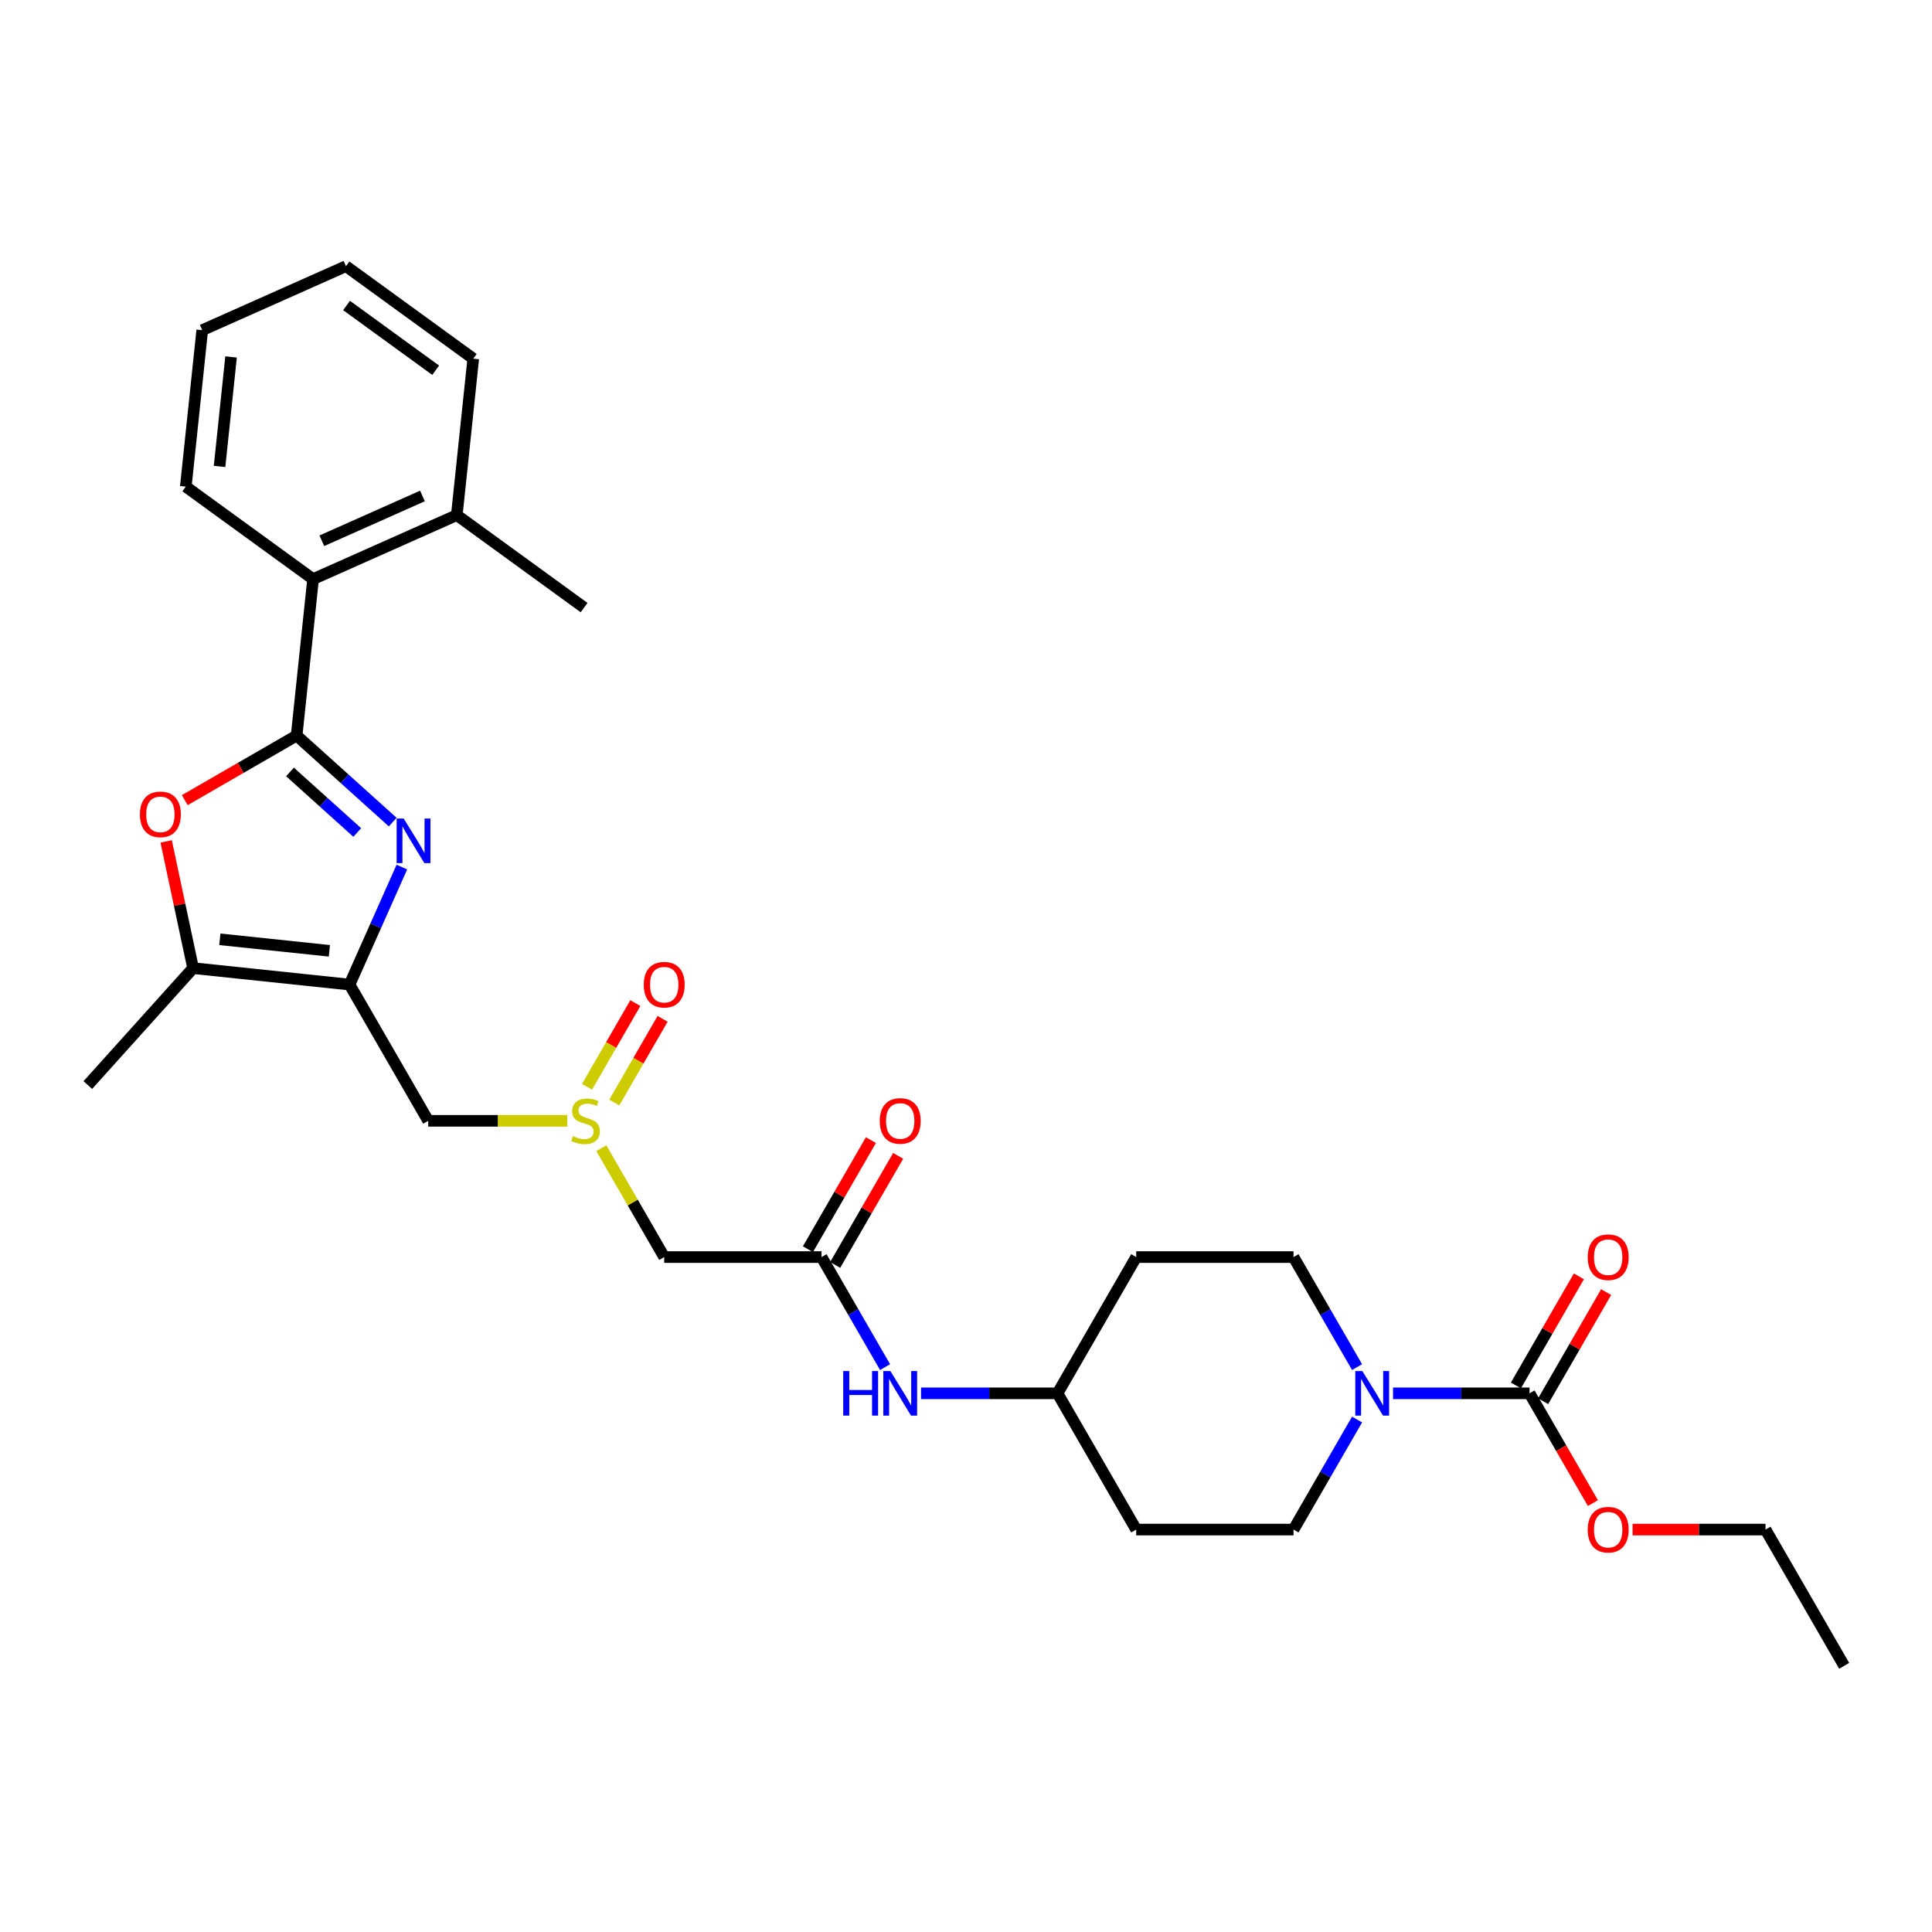<?xml version='1.0' encoding='iso-8859-1'?>
<svg version='1.1' baseProfile='full'
              xmlns='http://www.w3.org/2000/svg'
                      xmlns:rdkit='http://www.rdkit.org/xml'
                      xmlns:xlink='http://www.w3.org/1999/xlink'
                  xml:space='preserve'
width='1000px' height='1000px' viewBox='0 0 1000 1000'>
<!-- END OF HEADER -->
<rect style='opacity:1.0;fill:#FFFFFF;stroke:none' width='1000' height='1000' x='0' y='0'> </rect>
<path class='bond-0' d='M 153.536,380.732 L 178.404,403.122' style='fill:none;fill-rule:evenodd;stroke:#000000;stroke-width:6px;stroke-linecap:butt;stroke-linejoin:miter;stroke-opacity:1' />
<path class='bond-0' d='M 178.404,403.122 L 203.271,425.513' style='fill:none;fill-rule:evenodd;stroke:#0000FF;stroke-width:6px;stroke-linecap:butt;stroke-linejoin:miter;stroke-opacity:1' />
<path class='bond-0' d='M 150.099,399.552 L 167.506,415.226' style='fill:none;fill-rule:evenodd;stroke:#000000;stroke-width:6px;stroke-linecap:butt;stroke-linejoin:miter;stroke-opacity:1' />
<path class='bond-0' d='M 167.506,415.226 L 184.913,430.899' style='fill:none;fill-rule:evenodd;stroke:#0000FF;stroke-width:6px;stroke-linecap:butt;stroke-linejoin:miter;stroke-opacity:1' />
<path class='bond-2' d='M 153.536,380.732 L 124.586,397.446' style='fill:none;fill-rule:evenodd;stroke:#000000;stroke-width:6px;stroke-linecap:butt;stroke-linejoin:miter;stroke-opacity:1' />
<path class='bond-2' d='M 124.586,397.446 L 95.635,414.161' style='fill:none;fill-rule:evenodd;stroke:#FF0000;stroke-width:6px;stroke-linecap:butt;stroke-linejoin:miter;stroke-opacity:1' />
<path class='bond-9' d='M 153.536,380.732 L 162.048,299.745' style='fill:none;fill-rule:evenodd;stroke:#000000;stroke-width:6px;stroke-linecap:butt;stroke-linejoin:miter;stroke-opacity:1' />
<path class='bond-1' d='M 208.012,448.788 L 194.472,479.201' style='fill:none;fill-rule:evenodd;stroke:#0000FF;stroke-width:6px;stroke-linecap:butt;stroke-linejoin:miter;stroke-opacity:1' />
<path class='bond-1' d='M 194.472,479.201 L 180.931,509.614' style='fill:none;fill-rule:evenodd;stroke:#000000;stroke-width:6px;stroke-linecap:butt;stroke-linejoin:miter;stroke-opacity:1' />
<path class='bond-7' d='M 180.931,509.614 L 221.647,580.137' style='fill:none;fill-rule:evenodd;stroke:#000000;stroke-width:6px;stroke-linecap:butt;stroke-linejoin:miter;stroke-opacity:1' />
<path class='bond-30' d='M 180.931,509.614 L 99.944,501.102' style='fill:none;fill-rule:evenodd;stroke:#000000;stroke-width:6px;stroke-linecap:butt;stroke-linejoin:miter;stroke-opacity:1' />
<path class='bond-30' d='M 170.485,492.14 L 113.794,486.181' style='fill:none;fill-rule:evenodd;stroke:#000000;stroke-width:6px;stroke-linecap:butt;stroke-linejoin:miter;stroke-opacity:1' />
<path class='bond-3' d='M 86.001,435.503 L 92.972,468.303' style='fill:none;fill-rule:evenodd;stroke:#FF0000;stroke-width:6px;stroke-linecap:butt;stroke-linejoin:miter;stroke-opacity:1' />
<path class='bond-3' d='M 92.972,468.303 L 99.944,501.102' style='fill:none;fill-rule:evenodd;stroke:#000000;stroke-width:6px;stroke-linecap:butt;stroke-linejoin:miter;stroke-opacity:1' />
<path class='bond-22' d='M 99.944,501.102 L 45.455,561.618' style='fill:none;fill-rule:evenodd;stroke:#000000;stroke-width:6px;stroke-linecap:butt;stroke-linejoin:miter;stroke-opacity:1' />
<path class='bond-4' d='M 702.413,734.75 L 685.971,763.228' style='fill:none;fill-rule:evenodd;stroke:#0000FF;stroke-width:6px;stroke-linecap:butt;stroke-linejoin:miter;stroke-opacity:1' />
<path class='bond-4' d='M 685.971,763.228 L 669.53,791.706' style='fill:none;fill-rule:evenodd;stroke:#000000;stroke-width:6px;stroke-linecap:butt;stroke-linejoin:miter;stroke-opacity:1' />
<path class='bond-5' d='M 721.028,721.183 L 756.354,721.183' style='fill:none;fill-rule:evenodd;stroke:#0000FF;stroke-width:6px;stroke-linecap:butt;stroke-linejoin:miter;stroke-opacity:1' />
<path class='bond-5' d='M 756.354,721.183 L 791.679,721.183' style='fill:none;fill-rule:evenodd;stroke:#000000;stroke-width:6px;stroke-linecap:butt;stroke-linejoin:miter;stroke-opacity:1' />
<path class='bond-32' d='M 702.413,707.616 L 685.971,679.138' style='fill:none;fill-rule:evenodd;stroke:#0000FF;stroke-width:6px;stroke-linecap:butt;stroke-linejoin:miter;stroke-opacity:1' />
<path class='bond-32' d='M 685.971,679.138 L 669.53,650.66' style='fill:none;fill-rule:evenodd;stroke:#000000;stroke-width:6px;stroke-linecap:butt;stroke-linejoin:miter;stroke-opacity:1' />
<path class='bond-14' d='M 798.732,725.255 L 815.032,697.021' style='fill:none;fill-rule:evenodd;stroke:#000000;stroke-width:6px;stroke-linecap:butt;stroke-linejoin:miter;stroke-opacity:1' />
<path class='bond-14' d='M 815.032,697.021 L 831.333,668.787' style='fill:none;fill-rule:evenodd;stroke:#FF0000;stroke-width:6px;stroke-linecap:butt;stroke-linejoin:miter;stroke-opacity:1' />
<path class='bond-14' d='M 784.627,717.112 L 800.928,688.878' style='fill:none;fill-rule:evenodd;stroke:#000000;stroke-width:6px;stroke-linecap:butt;stroke-linejoin:miter;stroke-opacity:1' />
<path class='bond-14' d='M 800.928,688.878 L 817.229,660.644' style='fill:none;fill-rule:evenodd;stroke:#FF0000;stroke-width:6px;stroke-linecap:butt;stroke-linejoin:miter;stroke-opacity:1' />
<path class='bond-21' d='M 791.679,721.183 L 808.084,749.596' style='fill:none;fill-rule:evenodd;stroke:#000000;stroke-width:6px;stroke-linecap:butt;stroke-linejoin:miter;stroke-opacity:1' />
<path class='bond-21' d='M 808.084,749.596 L 824.488,778.009' style='fill:none;fill-rule:evenodd;stroke:#FF0000;stroke-width:6px;stroke-linecap:butt;stroke-linejoin:miter;stroke-opacity:1' />
<path class='bond-6' d='M 293.651,580.137 L 257.649,580.137' style='fill:none;fill-rule:evenodd;stroke:#CCCC00;stroke-width:6px;stroke-linecap:butt;stroke-linejoin:miter;stroke-opacity:1' />
<path class='bond-6' d='M 257.649,580.137 L 221.647,580.137' style='fill:none;fill-rule:evenodd;stroke:#000000;stroke-width:6px;stroke-linecap:butt;stroke-linejoin:miter;stroke-opacity:1' />
<path class='bond-10' d='M 311.252,594.29 L 327.525,622.475' style='fill:none;fill-rule:evenodd;stroke:#CCCC00;stroke-width:6px;stroke-linecap:butt;stroke-linejoin:miter;stroke-opacity:1' />
<path class='bond-10' d='M 327.525,622.475 L 343.797,650.66' style='fill:none;fill-rule:evenodd;stroke:#000000;stroke-width:6px;stroke-linecap:butt;stroke-linejoin:miter;stroke-opacity:1' />
<path class='bond-15' d='M 317.947,570.674 L 330.454,549.012' style='fill:none;fill-rule:evenodd;stroke:#CCCC00;stroke-width:6px;stroke-linecap:butt;stroke-linejoin:miter;stroke-opacity:1' />
<path class='bond-15' d='M 330.454,549.012 L 342.96,527.35' style='fill:none;fill-rule:evenodd;stroke:#FF0000;stroke-width:6px;stroke-linecap:butt;stroke-linejoin:miter;stroke-opacity:1' />
<path class='bond-15' d='M 303.842,562.531 L 316.349,540.869' style='fill:none;fill-rule:evenodd;stroke:#CCCC00;stroke-width:6px;stroke-linecap:butt;stroke-linejoin:miter;stroke-opacity:1' />
<path class='bond-15' d='M 316.349,540.869 L 328.856,519.207' style='fill:none;fill-rule:evenodd;stroke:#FF0000;stroke-width:6px;stroke-linecap:butt;stroke-linejoin:miter;stroke-opacity:1' />
<path class='bond-8' d='M 425.23,650.66 L 343.797,650.66' style='fill:none;fill-rule:evenodd;stroke:#000000;stroke-width:6px;stroke-linecap:butt;stroke-linejoin:miter;stroke-opacity:1' />
<path class='bond-11' d='M 425.23,650.66 L 441.672,679.138' style='fill:none;fill-rule:evenodd;stroke:#000000;stroke-width:6px;stroke-linecap:butt;stroke-linejoin:miter;stroke-opacity:1' />
<path class='bond-11' d='M 441.672,679.138 L 458.114,707.616' style='fill:none;fill-rule:evenodd;stroke:#0000FF;stroke-width:6px;stroke-linecap:butt;stroke-linejoin:miter;stroke-opacity:1' />
<path class='bond-16' d='M 432.283,654.732 L 448.583,626.498' style='fill:none;fill-rule:evenodd;stroke:#000000;stroke-width:6px;stroke-linecap:butt;stroke-linejoin:miter;stroke-opacity:1' />
<path class='bond-16' d='M 448.583,626.498 L 464.884,598.264' style='fill:none;fill-rule:evenodd;stroke:#FF0000;stroke-width:6px;stroke-linecap:butt;stroke-linejoin:miter;stroke-opacity:1' />
<path class='bond-16' d='M 418.178,646.588 L 434.479,618.355' style='fill:none;fill-rule:evenodd;stroke:#000000;stroke-width:6px;stroke-linecap:butt;stroke-linejoin:miter;stroke-opacity:1' />
<path class='bond-16' d='M 434.479,618.355 L 450.78,590.121' style='fill:none;fill-rule:evenodd;stroke:#FF0000;stroke-width:6px;stroke-linecap:butt;stroke-linejoin:miter;stroke-opacity:1' />
<path class='bond-17' d='M 162.048,299.745 L 236.441,266.623' style='fill:none;fill-rule:evenodd;stroke:#000000;stroke-width:6px;stroke-linecap:butt;stroke-linejoin:miter;stroke-opacity:1' />
<path class='bond-17' d='M 166.583,279.898 L 218.658,256.712' style='fill:none;fill-rule:evenodd;stroke:#000000;stroke-width:6px;stroke-linecap:butt;stroke-linejoin:miter;stroke-opacity:1' />
<path class='bond-23' d='M 162.048,299.745 L 96.168,251.879' style='fill:none;fill-rule:evenodd;stroke:#000000;stroke-width:6px;stroke-linecap:butt;stroke-linejoin:miter;stroke-opacity:1' />
<path class='bond-20' d='M 476.729,721.183 L 512.054,721.183' style='fill:none;fill-rule:evenodd;stroke:#0000FF;stroke-width:6px;stroke-linecap:butt;stroke-linejoin:miter;stroke-opacity:1' />
<path class='bond-20' d='M 512.054,721.183 L 547.38,721.183' style='fill:none;fill-rule:evenodd;stroke:#000000;stroke-width:6px;stroke-linecap:butt;stroke-linejoin:miter;stroke-opacity:1' />
<path class='bond-12' d='M 669.53,650.66 L 588.096,650.66' style='fill:none;fill-rule:evenodd;stroke:#000000;stroke-width:6px;stroke-linecap:butt;stroke-linejoin:miter;stroke-opacity:1' />
<path class='bond-13' d='M 669.53,791.706 L 588.096,791.706' style='fill:none;fill-rule:evenodd;stroke:#000000;stroke-width:6px;stroke-linecap:butt;stroke-linejoin:miter;stroke-opacity:1' />
<path class='bond-24' d='M 236.441,266.623 L 302.322,314.488' style='fill:none;fill-rule:evenodd;stroke:#000000;stroke-width:6px;stroke-linecap:butt;stroke-linejoin:miter;stroke-opacity:1' />
<path class='bond-25' d='M 236.441,266.623 L 244.953,185.636' style='fill:none;fill-rule:evenodd;stroke:#000000;stroke-width:6px;stroke-linecap:butt;stroke-linejoin:miter;stroke-opacity:1' />
<path class='bond-18' d='M 588.096,650.66 L 547.38,721.183' style='fill:none;fill-rule:evenodd;stroke:#000000;stroke-width:6px;stroke-linecap:butt;stroke-linejoin:miter;stroke-opacity:1' />
<path class='bond-19' d='M 588.096,791.706 L 547.38,721.183' style='fill:none;fill-rule:evenodd;stroke:#000000;stroke-width:6px;stroke-linecap:butt;stroke-linejoin:miter;stroke-opacity:1' />
<path class='bond-26' d='M 845.018,791.706 L 879.423,791.706' style='fill:none;fill-rule:evenodd;stroke:#FF0000;stroke-width:6px;stroke-linecap:butt;stroke-linejoin:miter;stroke-opacity:1' />
<path class='bond-26' d='M 879.423,791.706 L 913.829,791.706' style='fill:none;fill-rule:evenodd;stroke:#000000;stroke-width:6px;stroke-linecap:butt;stroke-linejoin:miter;stroke-opacity:1' />
<path class='bond-28' d='M 96.168,251.879 L 104.68,170.892' style='fill:none;fill-rule:evenodd;stroke:#000000;stroke-width:6px;stroke-linecap:butt;stroke-linejoin:miter;stroke-opacity:1' />
<path class='bond-28' d='M 113.642,241.434 L 119.6,184.743' style='fill:none;fill-rule:evenodd;stroke:#000000;stroke-width:6px;stroke-linecap:butt;stroke-linejoin:miter;stroke-opacity:1' />
<path class='bond-31' d='M 244.953,185.636 L 179.072,137.771' style='fill:none;fill-rule:evenodd;stroke:#000000;stroke-width:6px;stroke-linecap:butt;stroke-linejoin:miter;stroke-opacity:1' />
<path class='bond-31' d='M 225.498,191.632 L 179.381,158.126' style='fill:none;fill-rule:evenodd;stroke:#000000;stroke-width:6px;stroke-linecap:butt;stroke-linejoin:miter;stroke-opacity:1' />
<path class='bond-27' d='M 913.829,791.706 L 954.545,862.229' style='fill:none;fill-rule:evenodd;stroke:#000000;stroke-width:6px;stroke-linecap:butt;stroke-linejoin:miter;stroke-opacity:1' />
<path class='bond-29' d='M 104.68,170.892 L 179.072,137.771' style='fill:none;fill-rule:evenodd;stroke:#000000;stroke-width:6px;stroke-linecap:butt;stroke-linejoin:miter;stroke-opacity:1' />
<path  class='atom-1' d='M 208.955 423.69
L 216.512 435.905
Q 217.261 437.11, 218.466 439.293
Q 219.672 441.475, 219.737 441.605
L 219.737 423.69
L 222.799 423.69
L 222.799 446.752
L 219.639 446.752
L 211.528 433.397
Q 210.584 431.833, 209.574 430.042
Q 208.597 428.25, 208.304 427.697
L 208.304 446.752
L 205.307 446.752
L 205.307 423.69
L 208.955 423.69
' fill='#0000FF'/>
<path  class='atom-3' d='M 72.427 421.513
Q 72.427 415.976, 75.163 412.881
Q 77.899 409.787, 83.013 409.787
Q 88.127 409.787, 90.863 412.881
Q 93.599 415.976, 93.599 421.513
Q 93.599 427.116, 90.831 430.308
Q 88.062 433.468, 83.013 433.468
Q 77.932 433.468, 75.163 430.308
Q 72.427 427.148, 72.427 421.513
M 83.013 430.862
Q 86.531 430.862, 88.42 428.516
Q 90.342 426.139, 90.342 421.513
Q 90.342 416.986, 88.42 414.705
Q 86.531 412.393, 83.013 412.393
Q 79.495 412.393, 77.573 414.673
Q 75.684 416.953, 75.684 421.513
Q 75.684 426.171, 77.573 428.516
Q 79.495 430.862, 83.013 430.862
' fill='#FF0000'/>
<path  class='atom-5' d='M 705.148 709.652
L 712.705 721.867
Q 713.455 723.072, 714.66 725.255
Q 715.865 727.437, 715.93 727.568
L 715.93 709.652
L 718.992 709.652
L 718.992 732.714
L 715.832 732.714
L 707.722 719.359
Q 706.777 717.796, 705.767 716.004
Q 704.79 714.213, 704.497 713.659
L 704.497 732.714
L 701.5 732.714
L 701.5 709.652
L 705.148 709.652
' fill='#0000FF'/>
<path  class='atom-7' d='M 296.566 588.052
Q 296.827 588.15, 297.901 588.606
Q 298.976 589.062, 300.149 589.355
Q 301.354 589.616, 302.527 589.616
Q 304.709 589.616, 305.98 588.573
Q 307.25 587.498, 307.25 585.642
Q 307.25 584.371, 306.599 583.59
Q 305.98 582.808, 305.002 582.384
Q 304.025 581.961, 302.397 581.472
Q 300.344 580.854, 299.107 580.267
Q 297.901 579.681, 297.022 578.443
Q 296.175 577.205, 296.175 575.121
Q 296.175 572.222, 298.129 570.43
Q 300.116 568.639, 304.025 568.639
Q 306.696 568.639, 309.726 569.909
L 308.976 572.417
Q 306.208 571.277, 304.123 571.277
Q 301.875 571.277, 300.638 572.222
Q 299.4 573.134, 299.432 574.73
Q 299.432 575.968, 300.051 576.717
Q 300.703 577.466, 301.615 577.889
Q 302.559 578.313, 304.123 578.801
Q 306.208 579.453, 307.445 580.104
Q 308.683 580.756, 309.563 582.091
Q 310.475 583.394, 310.475 585.642
Q 310.475 588.834, 308.325 590.56
Q 306.208 592.254, 302.657 592.254
Q 300.605 592.254, 299.042 591.798
Q 297.511 591.375, 295.686 590.626
L 296.566 588.052
' fill='#CCCC00'/>
<path  class='atom-12' d='M 436.452 709.652
L 439.579 709.652
L 439.579 719.457
L 451.37 719.457
L 451.37 709.652
L 454.497 709.652
L 454.497 732.714
L 451.37 732.714
L 451.37 722.063
L 439.579 722.063
L 439.579 732.714
L 436.452 732.714
L 436.452 709.652
' fill='#0000FF'/>
<path  class='atom-12' d='M 460.849 709.652
L 468.406 721.867
Q 469.155 723.072, 470.36 725.255
Q 471.566 727.437, 471.631 727.568
L 471.631 709.652
L 474.693 709.652
L 474.693 732.714
L 471.533 732.714
L 463.422 719.359
Q 462.478 717.796, 461.468 716.004
Q 460.491 714.213, 460.198 713.659
L 460.198 732.714
L 457.201 732.714
L 457.201 709.652
L 460.849 709.652
' fill='#0000FF'/>
<path  class='atom-15' d='M 821.809 650.725
Q 821.809 645.188, 824.546 642.093
Q 827.282 638.999, 832.396 638.999
Q 837.51 638.999, 840.246 642.093
Q 842.982 645.188, 842.982 650.725
Q 842.982 656.328, 840.213 659.52
Q 837.445 662.68, 832.396 662.68
Q 827.314 662.68, 824.546 659.52
Q 821.809 656.36, 821.809 650.725
M 832.396 660.074
Q 835.914 660.074, 837.803 657.728
Q 839.725 655.351, 839.725 650.725
Q 839.725 646.198, 837.803 643.917
Q 835.914 641.605, 832.396 641.605
Q 828.878 641.605, 826.956 643.885
Q 825.067 646.165, 825.067 650.725
Q 825.067 655.383, 826.956 657.728
Q 828.878 660.074, 832.396 660.074
' fill='#FF0000'/>
<path  class='atom-16' d='M 333.211 509.679
Q 333.211 504.141, 335.947 501.047
Q 338.683 497.953, 343.797 497.953
Q 348.911 497.953, 351.647 501.047
Q 354.383 504.141, 354.383 509.679
Q 354.383 515.282, 351.615 518.474
Q 348.846 521.633, 343.797 521.633
Q 338.716 521.633, 335.947 518.474
Q 333.211 515.314, 333.211 509.679
M 343.797 519.027
Q 347.315 519.027, 349.204 516.682
Q 351.126 514.304, 351.126 509.679
Q 351.126 505.151, 349.204 502.871
Q 347.315 500.558, 343.797 500.558
Q 340.279 500.558, 338.357 502.839
Q 336.468 505.119, 336.468 509.679
Q 336.468 514.337, 338.357 516.682
Q 340.279 519.027, 343.797 519.027
' fill='#FF0000'/>
<path  class='atom-17' d='M 455.361 580.202
Q 455.361 574.665, 458.097 571.57
Q 460.833 568.476, 465.947 568.476
Q 471.061 568.476, 473.797 571.57
Q 476.533 574.665, 476.533 580.202
Q 476.533 585.805, 473.764 588.997
Q 470.996 592.156, 465.947 592.156
Q 460.865 592.156, 458.097 588.997
Q 455.361 585.837, 455.361 580.202
M 465.947 589.551
Q 469.465 589.551, 471.354 587.205
Q 473.276 584.827, 473.276 580.202
Q 473.276 575.674, 471.354 573.394
Q 469.465 571.082, 465.947 571.082
Q 462.429 571.082, 460.507 573.362
Q 458.618 575.642, 458.618 580.202
Q 458.618 584.86, 460.507 587.205
Q 462.429 589.551, 465.947 589.551
' fill='#FF0000'/>
<path  class='atom-22' d='M 821.809 791.771
Q 821.809 786.234, 824.546 783.14
Q 827.282 780.045, 832.396 780.045
Q 837.51 780.045, 840.246 783.14
Q 842.982 786.234, 842.982 791.771
Q 842.982 797.374, 840.213 800.566
Q 837.445 803.726, 832.396 803.726
Q 827.314 803.726, 824.546 800.566
Q 821.809 797.407, 821.809 791.771
M 832.396 801.12
Q 835.914 801.12, 837.803 798.775
Q 839.725 796.397, 839.725 791.771
Q 839.725 787.244, 837.803 784.964
Q 835.914 782.651, 832.396 782.651
Q 828.878 782.651, 826.956 784.931
Q 825.067 787.211, 825.067 791.771
Q 825.067 796.429, 826.956 798.775
Q 828.878 801.12, 832.396 801.12
' fill='#FF0000'/>
</svg>
